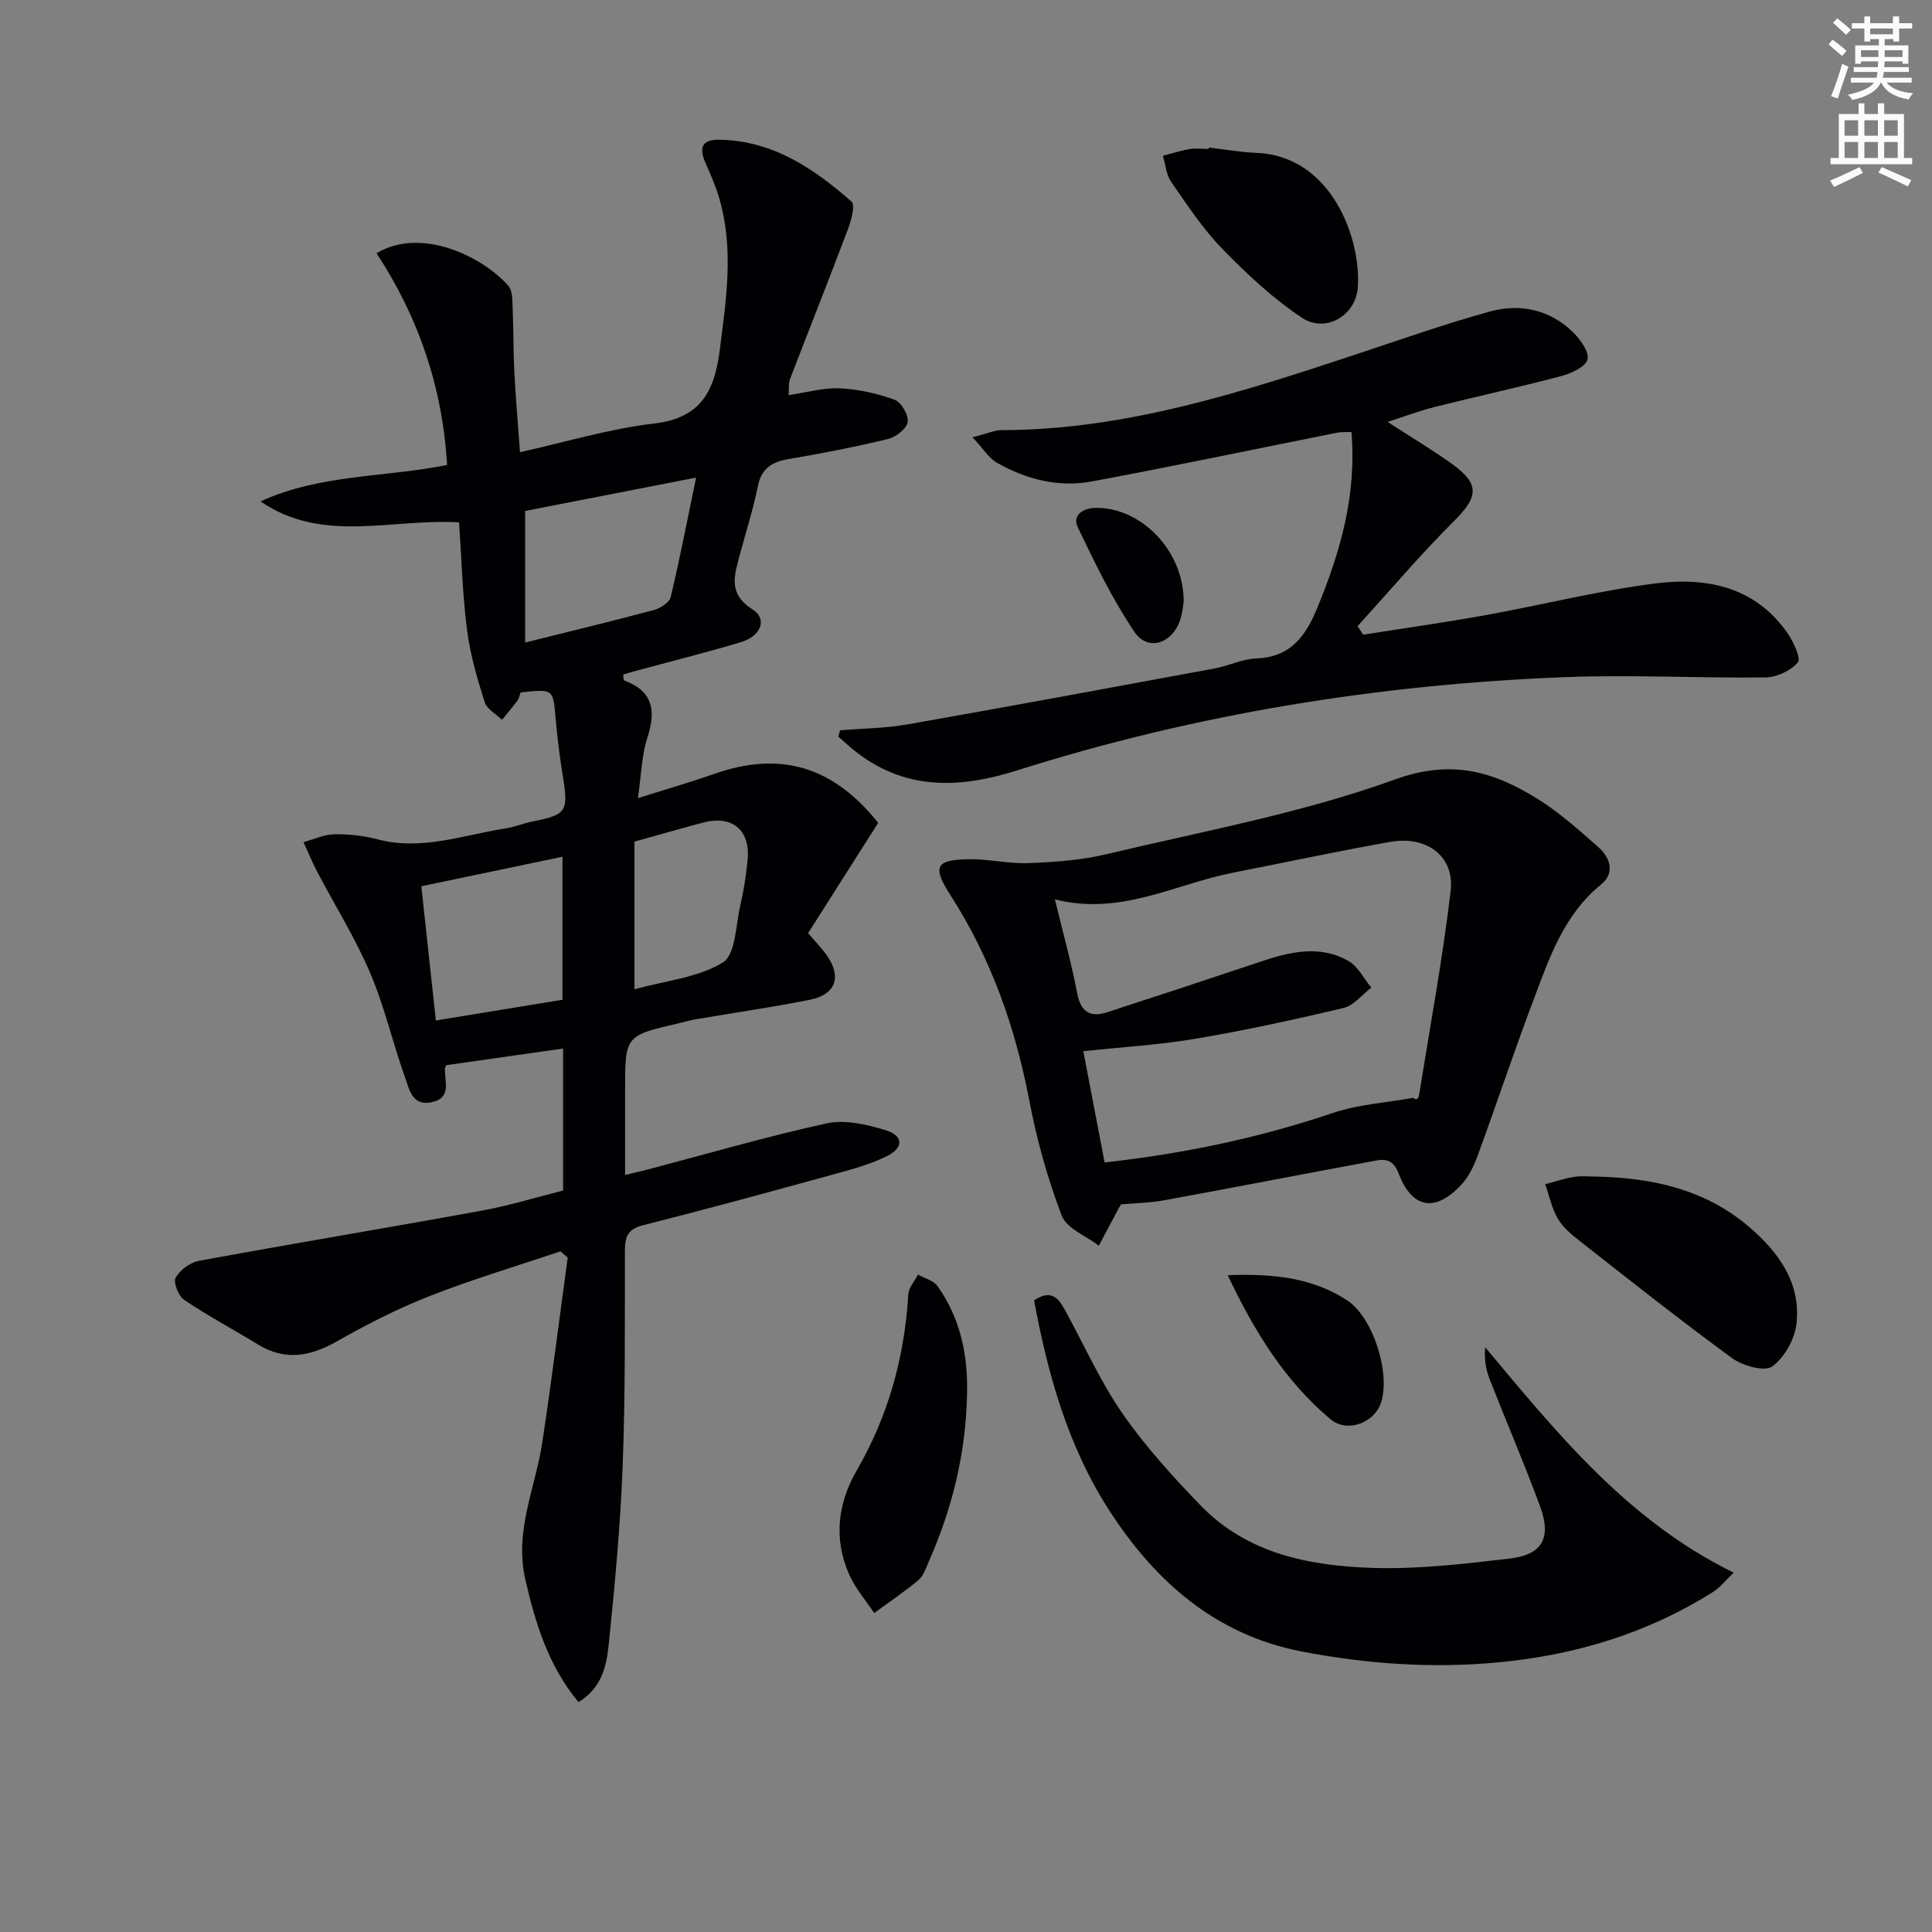 <svg enable-background="new 0 0 400 400" viewBox="0 0 400 400" xmlns="http://www.w3.org/2000/svg"><rect x="0" y="0" width="400" height="400" fill="#808080" stroke="none"/><path d="m378.6 9.2.8-1c.9.7 1.9 1.4 2.9 2.3l-.9 1.1c-1.1-.9-2-1.7-2.8-2.4zm.5 10.7c.9-2.1 1.6-4.3 2.3-6.7.4.2.8.4 1.3.6-.7 2.1-1.5 4.3-2.2 6.6zm.4-15.2.9-.9c1 .8 2 1.6 2.8 2.4l-1 1c-1-.9-1.9-1.8-2.7-2.5zm12.5-1.3h1.2v1.4h2.7v1.1h-2.7v2.7h-1.2v-.5h-1.8v1.3h4.9v3.8h-1.2v-.5h-3.7c0 .4-.1.9-.1 1.2h5.1v1h-5.2c0 .5-.1.9-.2 1.2h6v1h-5.2c1.1 1.3 2.9 2 5.5 2.2-.4.4-.7.8-.9 1.3-2.9-.5-4.8-1.6-5.7-3.5h-.1c-.8 1.7-2.7 2.9-5.9 3.6-.2-.4-.6-.8-.9-1.1 2.8-.6 4.6-1.4 5.4-2.5h-4.8v-1h5.3c.1-.3.2-.7.2-1.2h-4.9v-1h5c0-.4 0-.8.1-1.2h-3.6v.5h-1.2v-3.8h4.9v-1.3h-1.8v.5h-1.2v-2.7h-2.6v-1.1h2.6v-1.4h1.2v1.4h4.7v-1.4zm-6.7 8.4h3.6c0-.4 0-.9 0-1.4h-3.6zm1.9-4.7h4.7v-1.2h-4.7zm6.7 3.3h-3.7v1.4h3.7z" fill="#fcfbfa"/><path d="m384.7 21.4h1.3v2.2h2.8v-2.2h1.3v2.2h4.1v9.1h1.7v1.3h-16.9v-1.3h1.7v-9.1h4.1v-2.2zm.3 13.2.7 1.2c-1.8.9-3.8 1.9-6 2.9-.2-.4-.5-.8-.8-1.3 2.4-1 4.4-2 6.1-2.8zm-3.1-6.5h2.8v-3.2h-2.8zm0 4.6h2.8v-3.3h-2.8zm4.1-4.6h2.8v-3.2h-2.8zm0 4.6h2.8v-3.3h-2.8zm3.6 1.9c2.1.9 4.1 1.8 6.1 2.7l-.7 1.3c-2.2-1.1-4.2-2-6.1-2.9zm3.3-9.7h-2.8v3.2h2.8zm-2.8 7.8h2.8v-3.3h-2.8z" fill="#fcfbfa"/><g fill="#010103"><path d="m116.58 246.49c0-9.98 0-19.43 0-29.4-8.23 1.17-16.16 2.3-24.17 3.44-.07.17-.28.45-.29.74-.1 2.64 1.45 6.02-2.73 6.93-4.05.88-4.65-2.67-5.52-5.09-2.56-7.17-4.25-14.69-7.23-21.67-3.09-7.24-7.32-14-10.99-21-1.04-1.98-1.88-4.06-2.81-6.09 2.13-.57 4.24-1.58 6.38-1.62 2.96-.06 6.02.28 8.88 1.03 9.14 2.42 17.72-.85 26.49-2.23 1.96-.31 3.84-1.09 5.79-1.48 6.85-1.36 7.31-2.08 6.2-9.01-.66-4.09-1.2-8.22-1.55-12.35-.52-6.05-.42-6.06-7.25-5.33-.19.51-.29 1.2-.66 1.7-1.01 1.37-2.12 2.65-3.19 3.97-1.24-1.21-3.13-2.22-3.59-3.68-1.53-4.86-2.99-9.83-3.64-14.87-.93-7.23-1.12-14.56-1.66-22.33-13.91-.84-28.25 4.48-41.1-4.34 12.28-5.65 25.72-4.95 38.62-7.54-.91-15.95-5.89-30.6-14.61-43.84 9.41-5.64 22.21.91 27.3 6.75.91 1.04.82 3.1.89 4.71.19 4.33.12 8.66.34 12.99.27 5.29.73 10.58 1.18 16.74 9.48-2.1 18.54-4.86 27.79-5.94 9.81-1.14 12.52-6.88 13.59-15.36 1.33-10.43 2.91-20.78-.09-31.14-.73-2.54-1.8-4.99-2.87-7.41-1.32-3-.95-4.9 2.81-4.84 11.04.15 19.56 5.92 27.4 12.8.82.72-.05 3.92-.74 5.74-3.91 10.38-8.02 20.69-12 31.05-.32.84-.17 1.85-.28 3.29 3.8-.56 7.22-1.57 10.58-1.41 3.84.18 7.76 1.05 11.37 2.36 1.37.5 2.94 3.2 2.71 4.62-.22 1.39-2.45 3.11-4.08 3.51-6.78 1.64-13.64 2.98-20.51 4.14-3.5.59-5.68 1.89-6.44 5.66-.94 4.71-2.44 9.31-3.67 13.96-1.13 4.25-2.66 8.19 2.55 11.51 3.17 2.02 1.82 5.55-2.47 6.82-7.31 2.18-14.72 4.03-22.09 6.03-.75.2-1.49.44-2.18.64.07.64.02 1.16.15 1.21 5.96 2.2 6.69 6.22 4.85 11.85-1.2 3.66-1.26 7.69-1.97 12.54 5.94-1.88 10.84-3.28 15.63-4.97 13.74-4.86 24.69-1.72 34.12 10.08-4.81 7.57-9.66 15.21-14.51 22.83 1.58 1.87 2.87 3.17 3.9 4.65 3.1 4.45 1.81 8.09-3.58 9.16-7.81 1.55-15.71 2.69-23.57 4.03-1.14.19-2.26.53-3.39.79-11.25 2.59-11.25 2.59-11.25 13.87v17.58c1.93-.47 3.3-.78 4.66-1.13 12.35-3.25 24.63-6.84 37.1-9.56 3.76-.82 8.21.22 12.06 1.37 3.78 1.13 3.94 3.62.46 5.37-3.35 1.69-7.07 2.71-10.72 3.71-13.27 3.65-26.56 7.28-39.9 10.66-3.21.81-3.69 2.48-3.7 5.32-.03 14.83.1 29.67-.46 44.48-.48 12.43-1.64 24.86-2.92 37.24-.45 4.32-1.5 8.86-6.24 11.66-6.22-7.52-8.88-16.18-10.99-25.34-2.32-10.06 2.06-18.93 3.49-28.33 1.94-12.76 3.53-25.56 5.28-38.35-.5-.43-1.01-.86-1.51-1.29-9.05 3.05-18.22 5.78-27.09 9.26-6.62 2.6-13.03 5.87-19.22 9.39-5.51 3.13-10.69 4.06-16.31.63-5.08-3.1-10.35-5.91-15.28-9.23-1.18-.8-2.3-3.63-1.77-4.59.89-1.6 3.01-3.16 4.83-3.5 19.4-3.57 38.86-6.8 58.27-10.34 5.66-1 11.23-2.73 17.12-4.21zm-7.85-113.46c9.65-2.41 18.17-4.46 26.63-6.73 1.34-.36 3.22-1.53 3.49-2.65 1.9-7.95 3.45-15.99 5.27-24.77-12.51 2.44-24.36 4.75-35.39 6.91zm-18.49 78.25c8.99-1.47 17.57-2.88 26.21-4.29 0-9.81 0-19.33 0-29.61-9.98 2.09-19.46 4.07-29.22 6.11 1.03 9.44 2 18.43 3.01 27.79zm41.12-37.03v30.57c6.56-1.81 13.21-2.42 18.31-5.56 2.64-1.63 2.65-7.71 3.61-11.84.71-3.06 1.19-6.2 1.5-9.33.62-6.23-3.15-9.38-9.22-7.78-4.58 1.21-9.12 2.52-14.2 3.94z"/><path d="m232.1 249.36c-.32.52-.41.66-.49.8-1.37 2.58-2.74 5.16-4.11 7.75-2.65-2.05-6.68-3.57-7.69-6.24-2.92-7.67-5.16-15.71-6.7-23.79-2.9-15.19-7.92-29.44-16.29-42.48-3.84-5.98-3.17-7.41 3.81-7.51 4.11-.06 8.25.98 12.35.81 5.4-.22 10.89-.6 16.12-1.85 20-4.77 40.42-8.49 59.65-15.45 11.82-4.28 20.48-1.67 29.63 4.03 4.48 2.79 8.48 6.39 12.47 9.89 2.52 2.21 3.59 5.4.64 7.8-7.67 6.23-10.67 15.08-13.94 23.75-4.04 10.71-7.66 21.58-11.59 32.33-.78 2.14-1.83 4.37-3.35 6.01-5.38 5.86-10.25 5.09-13.06-2.3-1.36-3.56-3.61-2.82-5.94-2.39-14.18 2.62-28.34 5.38-42.53 7.98-2.92.54-5.93.58-8.98.86zm-13.69-63.15c1.71 7.07 3.43 13.23 4.63 19.5.76 3.95 2.79 4.97 6.23 3.85 10.56-3.42 21.1-6.9 31.62-10.43 6.11-2.05 12.31-3.59 18.3-.16 1.98 1.13 3.17 3.63 4.72 5.5-1.89 1.45-3.59 3.7-5.71 4.21-10.16 2.42-20.39 4.64-30.68 6.38-7.6 1.29-15.34 1.73-23.23 2.58 1.5 7.83 2.95 15.39 4.41 23.03 16.54-1.83 32.04-5.11 47.21-10.23 5.31-1.79 11.11-2.14 16.69-3.15.65.65 1.09.1 1.19-.51 2.26-14.08 4.87-28.12 6.55-42.27.86-7.19-4.89-11.55-12.5-10.21-10.94 1.93-21.8 4.28-32.71 6.41-11.89 2.35-23.07 8.93-36.72 5.5z"/><path d="m201.35 90.54c3.14-.8 4.57-1.48 6-1.48 25.69-.05 49.7-7.84 73.69-15.79 9.12-3.02 18.2-6.24 27.46-8.78 6.23-1.71 12.34-.4 17.14 4.26 1.54 1.49 3.46 4.16 3.03 5.68-.44 1.56-3.39 2.89-5.48 3.44-8.66 2.3-17.42 4.2-26.12 6.38-3.15.79-6.2 1.95-9.79 3.1 4.82 3.13 9.23 5.75 13.38 8.73 5.76 4.15 5.39 6.8.43 11.75-6.99 6.96-13.38 14.51-20.02 21.81.38.59.77 1.18 1.15 1.77 8.45-1.34 16.92-2.53 25.34-4.05 11.75-2.12 23.38-5.07 35.2-6.57 10.6-1.34 20.73.68 27.41 10.43 1.2 1.75 2.75 5.14 2.05 5.94-1.5 1.71-4.36 3.06-6.68 3.09-13.79.18-27.6-.59-41.37-.06-38.67 1.49-76.63 7.61-113.57 19.31-12.13 3.84-23.48 4.18-33.9-4.26-1.07-.87-2.08-1.82-3.12-2.73.12-.44.23-.87.35-1.31 4.65-.39 9.36-.41 13.93-1.22 21.22-3.73 42.41-7.66 63.6-11.58 2.92-.54 5.76-1.97 8.67-2.08 7.14-.27 10.23-4.68 12.65-10.58 4.72-11.5 8.12-23.19 7.02-36.3-1.02.05-2.06-.04-3.05.16-16.9 3.37-33.77 6.93-50.71 10.08-6.91 1.29-13.59-.43-19.66-3.89-1.65-.95-2.77-2.84-5.03-5.25z"/><path d="m214.09 269.22c3.98-2.61 5.33.04 6.75 2.65 3.81 7.01 7.1 14.39 11.63 20.89 4.72 6.78 10.37 12.99 16.13 18.95 9.67 10 22.55 12.49 35.63 12.91 9.4.3 18.9-.84 28.29-1.93 6.82-.79 8.75-4.27 6.33-10.83-3.27-8.87-7.01-17.56-10.45-26.36-.77-1.97-1.12-4.09-.91-6.56 14.96 17.85 29.42 35.85 51.45 46.66-1.74 1.65-2.83 3.09-4.26 3.99-13.61 8.58-28.54 13.09-44.53 14.59-13.69 1.29-27.24.32-40.62-2.25-17.74-3.41-30.31-14.4-39.86-29.2-8.53-13.2-12.69-28-15.58-43.51z"/><path d="m330.91 243.61c11.4.3 22.12 2.69 31.07 10.28 6.19 5.25 10.89 11.62 9.97 20.12-.35 3.21-2.48 7.07-5.04 8.9-1.6 1.14-6.1-.13-8.28-1.71-10.73-7.83-21.14-16.1-31.6-24.29-1.69-1.32-3.46-2.81-4.51-4.62-1.25-2.15-1.76-4.72-2.6-7.11 2-.52 3.97-1.21 6-1.52 1.63-.25 3.33-.05 4.99-.05z"/><path d="m200.21 288.97c-.27 11.95-3.06 23.34-7.88 34.25-.6 1.37-1.1 3.01-2.16 3.9-2.91 2.45-6.1 4.58-9.18 6.84-1.76-2.66-3.94-5.14-5.2-8.02-3.23-7.35-2.35-14.7 1.59-21.51 6.55-11.32 9.9-23.48 10.68-36.47.08-1.39 1.31-2.72 2-4.07 1.37.77 3.2 1.21 4.03 2.37 4.83 6.77 6.37 14.51 6.12 22.71z"/><path d="m250.28 30.55c3.29.38 6.56.97 9.86 1.1 15.44.61 21.69 17.61 20.98 27.87-.4 5.78-6.65 9.56-11.63 6.23-6-4.01-11.41-9.07-16.46-14.27-4.02-4.13-7.25-9.07-10.56-13.84-1.03-1.48-1.16-3.58-1.7-5.39 1.83-.47 3.64-1.07 5.49-1.38 1.29-.22 2.65-.04 3.98-.04.02-.09.03-.19.04-.28z"/><path d="m254.18 264.01c9.41-.34 17.5.5 24.71 5.2 5.46 3.56 9.14 15.39 6.95 21.43-1.44 3.96-6.93 6.08-10.38 3.19-9.38-7.87-15.7-18.05-21.28-29.82z"/><path d="m245.07 124.48c-.06.35-.17 2.19-.74 3.88-1.67 4.93-6.68 6.57-9.45 2.47-4.58-6.77-8.17-14.25-11.73-21.64-1.25-2.6 1.2-3.96 3.55-4.03 9.28-.27 18.36 8.64 18.37 19.32z"/></g></svg>